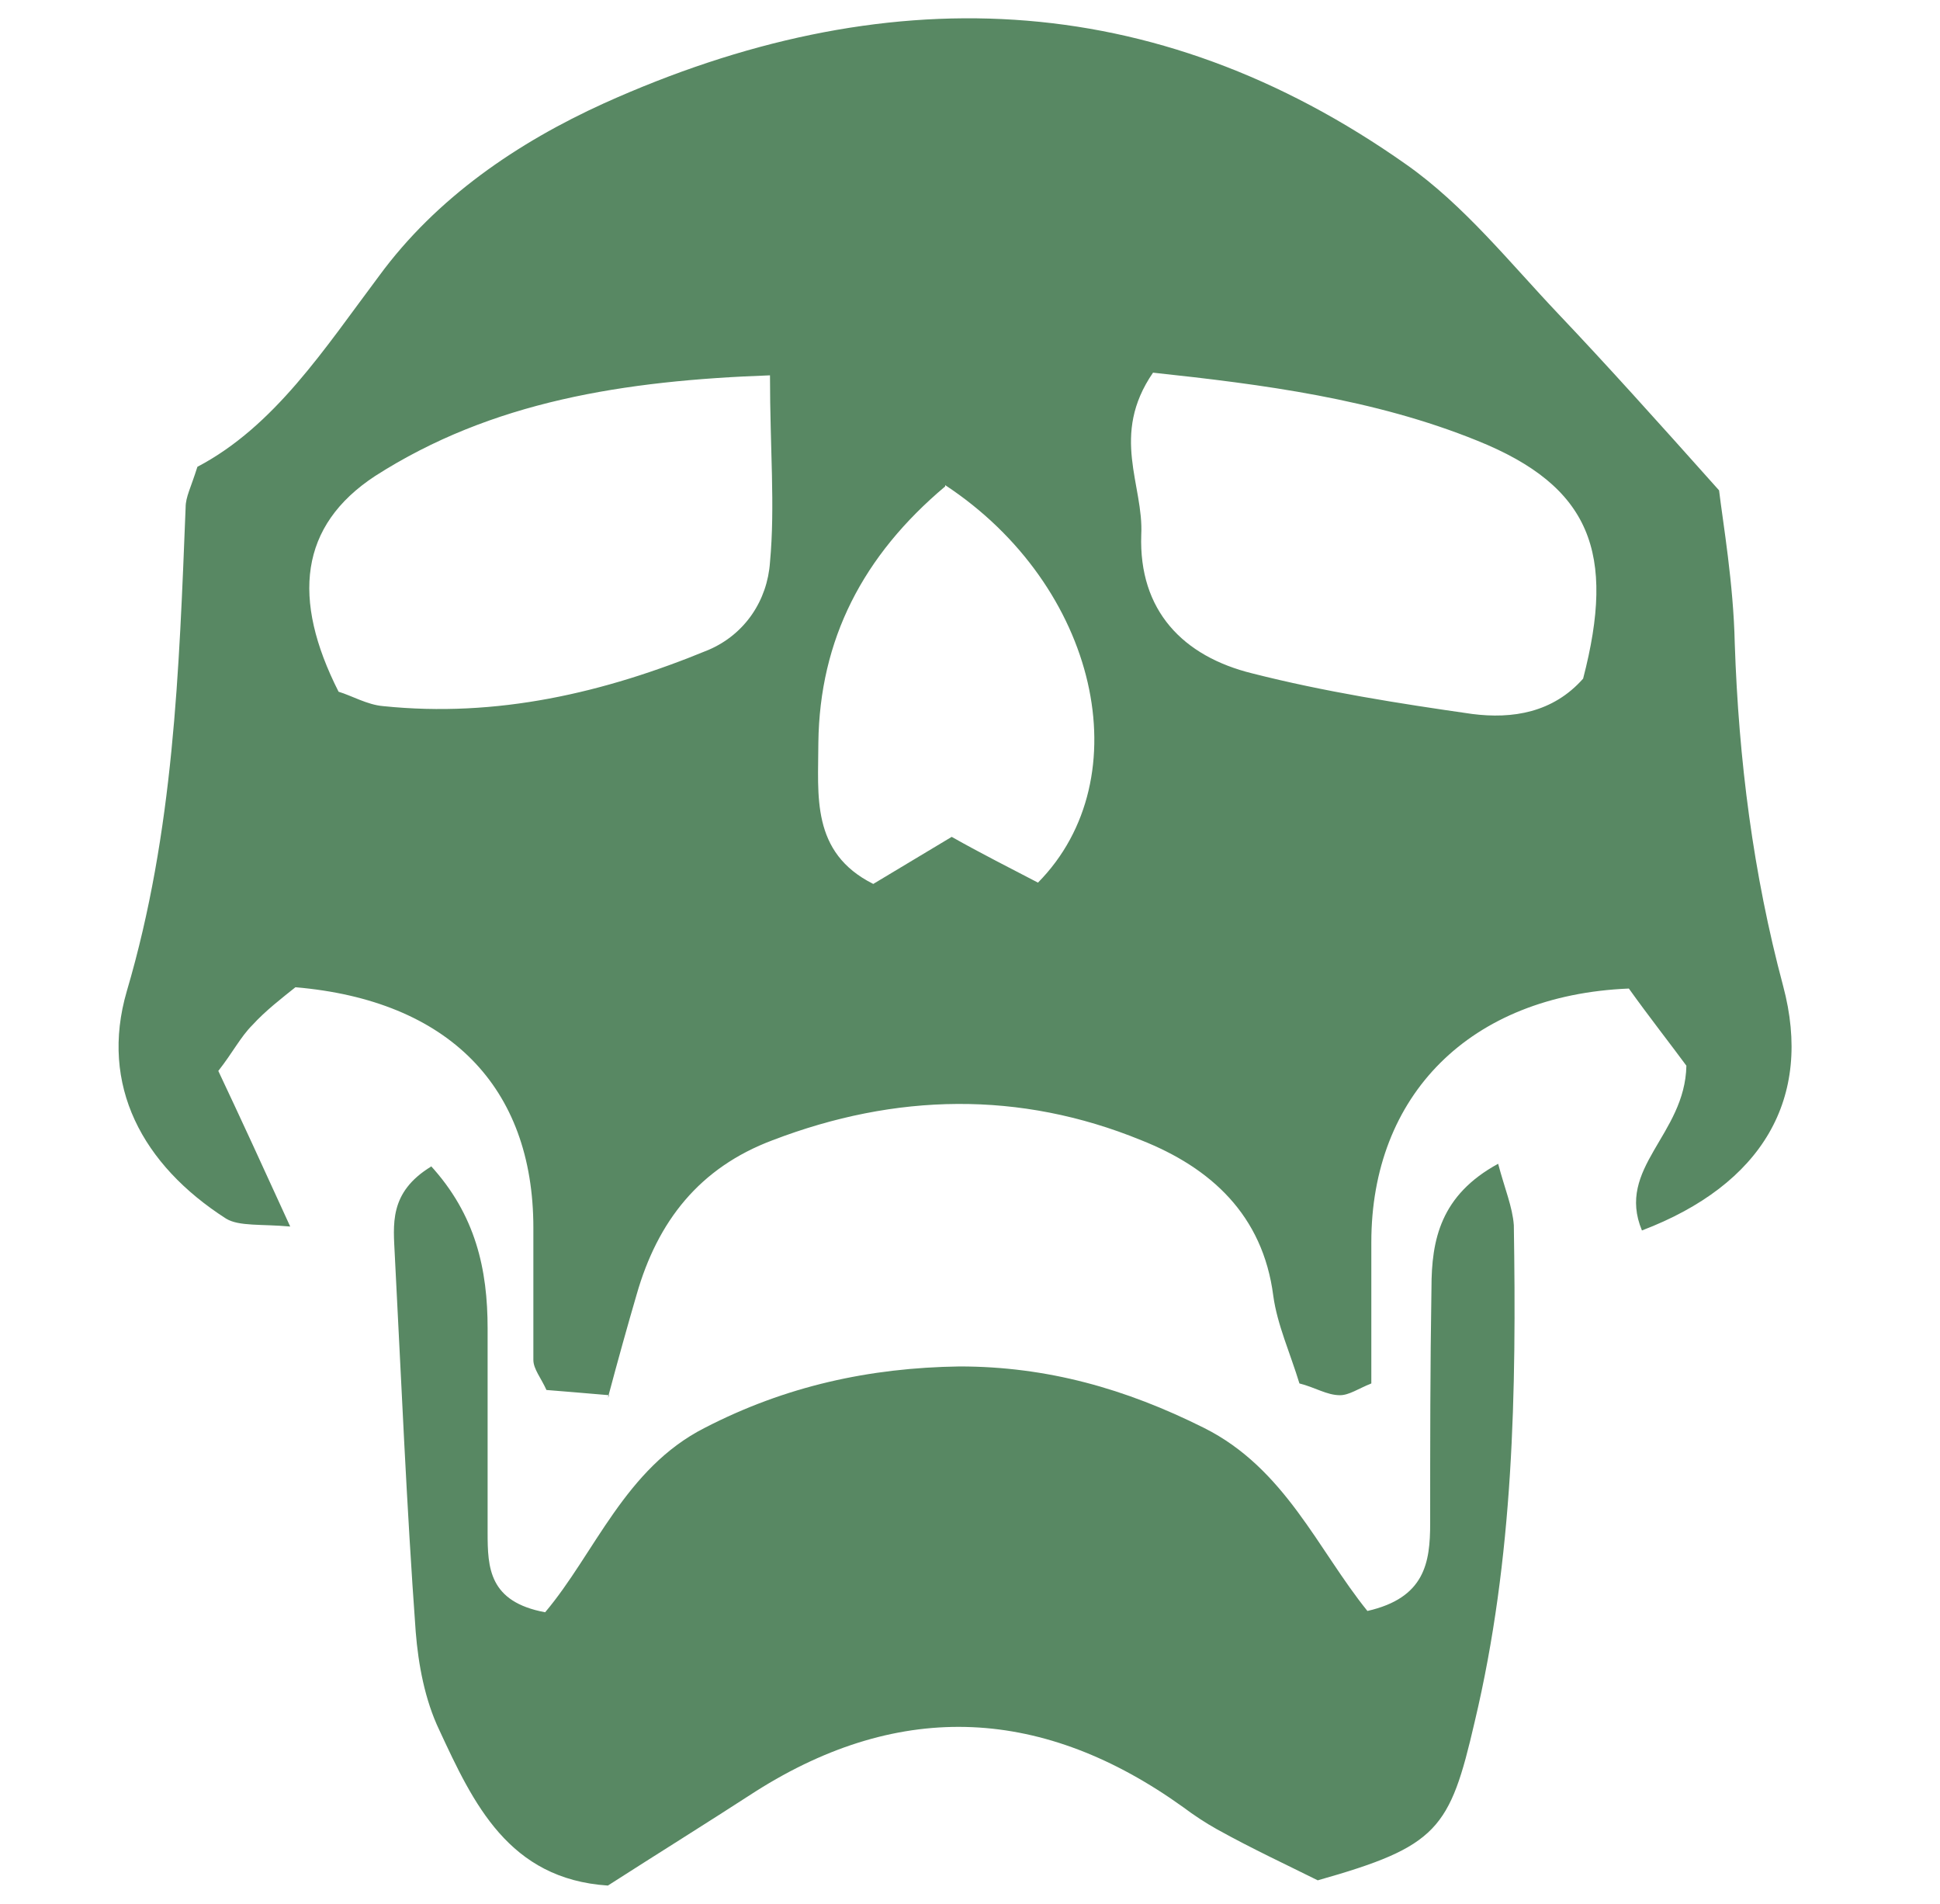 <?xml version="1.0" encoding="UTF-8"?>
<svg id="_Слой_1" data-name=" Слой 1" xmlns="http://www.w3.org/2000/svg" viewBox="0 0 14.84 14.56">
  <defs>
    <style>
      .cls-1 {
        fill: #588863;
      }
    </style>
  </defs>
  <path class="cls-1" d="m4.66,10.67c-.23-.02-.36-.03-.48-.04-.04-.09-.1-.16-.1-.23,0-.34,0-.68,0-1.01,0-1.08-.65-1.74-1.82-1.84-.1.08-.23.18-.33.29-.09.09-.15.21-.26.35.17.36.34.73.55,1.19-.22-.02-.39,0-.49-.06-.64-.41-.97-1.02-.76-1.74.36-1.22.4-2.45.45-3.7,0-.08.04-.15.09-.31.59-.31.97-.9,1.39-1.46.44-.6,1.06-1.02,1.72-1.32,2.13-.96,4.2-.9,6.14.47.44.31.79.75,1.16,1.14.37.39.73.79,1.23,1.35.03.25.11.71.12,1.17.03.89.14,1.76.37,2.62.23.86-.16,1.52-1.08,1.87-.2-.48.33-.73.34-1.26-.11-.15-.29-.38-.44-.59-1.22.05-1.97.82-1.97,1.94,0,.36,0,.72,0,1.08-.1.04-.17.09-.24.09-.1,0-.19-.06-.31-.09-.07-.23-.17-.45-.2-.67-.08-.62-.48-.98-1.01-1.19-.93-.38-1.88-.36-2.82,0-.56.21-.88.62-1.04,1.18-.07.24-.14.49-.22.79Zm1.24-7.8c-1.13.04-2.14.2-3.03.77-.58.38-.64.94-.28,1.65.1.03.22.1.34.11.87.09,1.69-.1,2.49-.43.28-.12.45-.38.47-.67.04-.43,0-.87,0-1.43Zm2.92-.02c-.33.48-.07.86-.09,1.24-.02.58.32.93.85,1.06.55.14,1.12.23,1.68.31.31.04.62-.01.85-.27.25-.96.06-1.47-.81-1.82-.79-.32-1.64-.43-2.48-.52Zm-1.59.87c-.63.53-.96,1.17-.97,1.96,0,.4-.06.84.42,1.08.2-.12.4-.24.6-.36.23.13.45.24.66.35.79-.8.46-2.27-.71-3.04Z"/>
  <path class="cls-1" d="m3.29,8.91c.35.38.44.8.44,1.25,0,.52,0,1.04,0,1.56,0,.27.01.53.44.61.38-.45.61-1.1,1.22-1.41.62-.32,1.26-.46,1.95-.47.67,0,1.27.17,1.87.47.62.31.87.93,1.25,1.4.44-.1.48-.37.48-.67,0-.6,0-1.2.01-1.8,0-.37.07-.71.51-.95.05.19.11.33.12.47.02,1.27,0,2.54-.3,3.8-.19.82-.28.95-1.2,1.21-.22-.11-.5-.24-.77-.39-.09-.05-.18-.11-.26-.17-1.06-.76-2.15-.83-3.27-.12-.37.24-.74.47-1.13.72-.76-.05-1.03-.63-1.29-1.19-.11-.23-.16-.5-.18-.75-.07-.96-.11-1.92-.16-2.88-.01-.23-.05-.48.28-.68Z"/>
</svg>